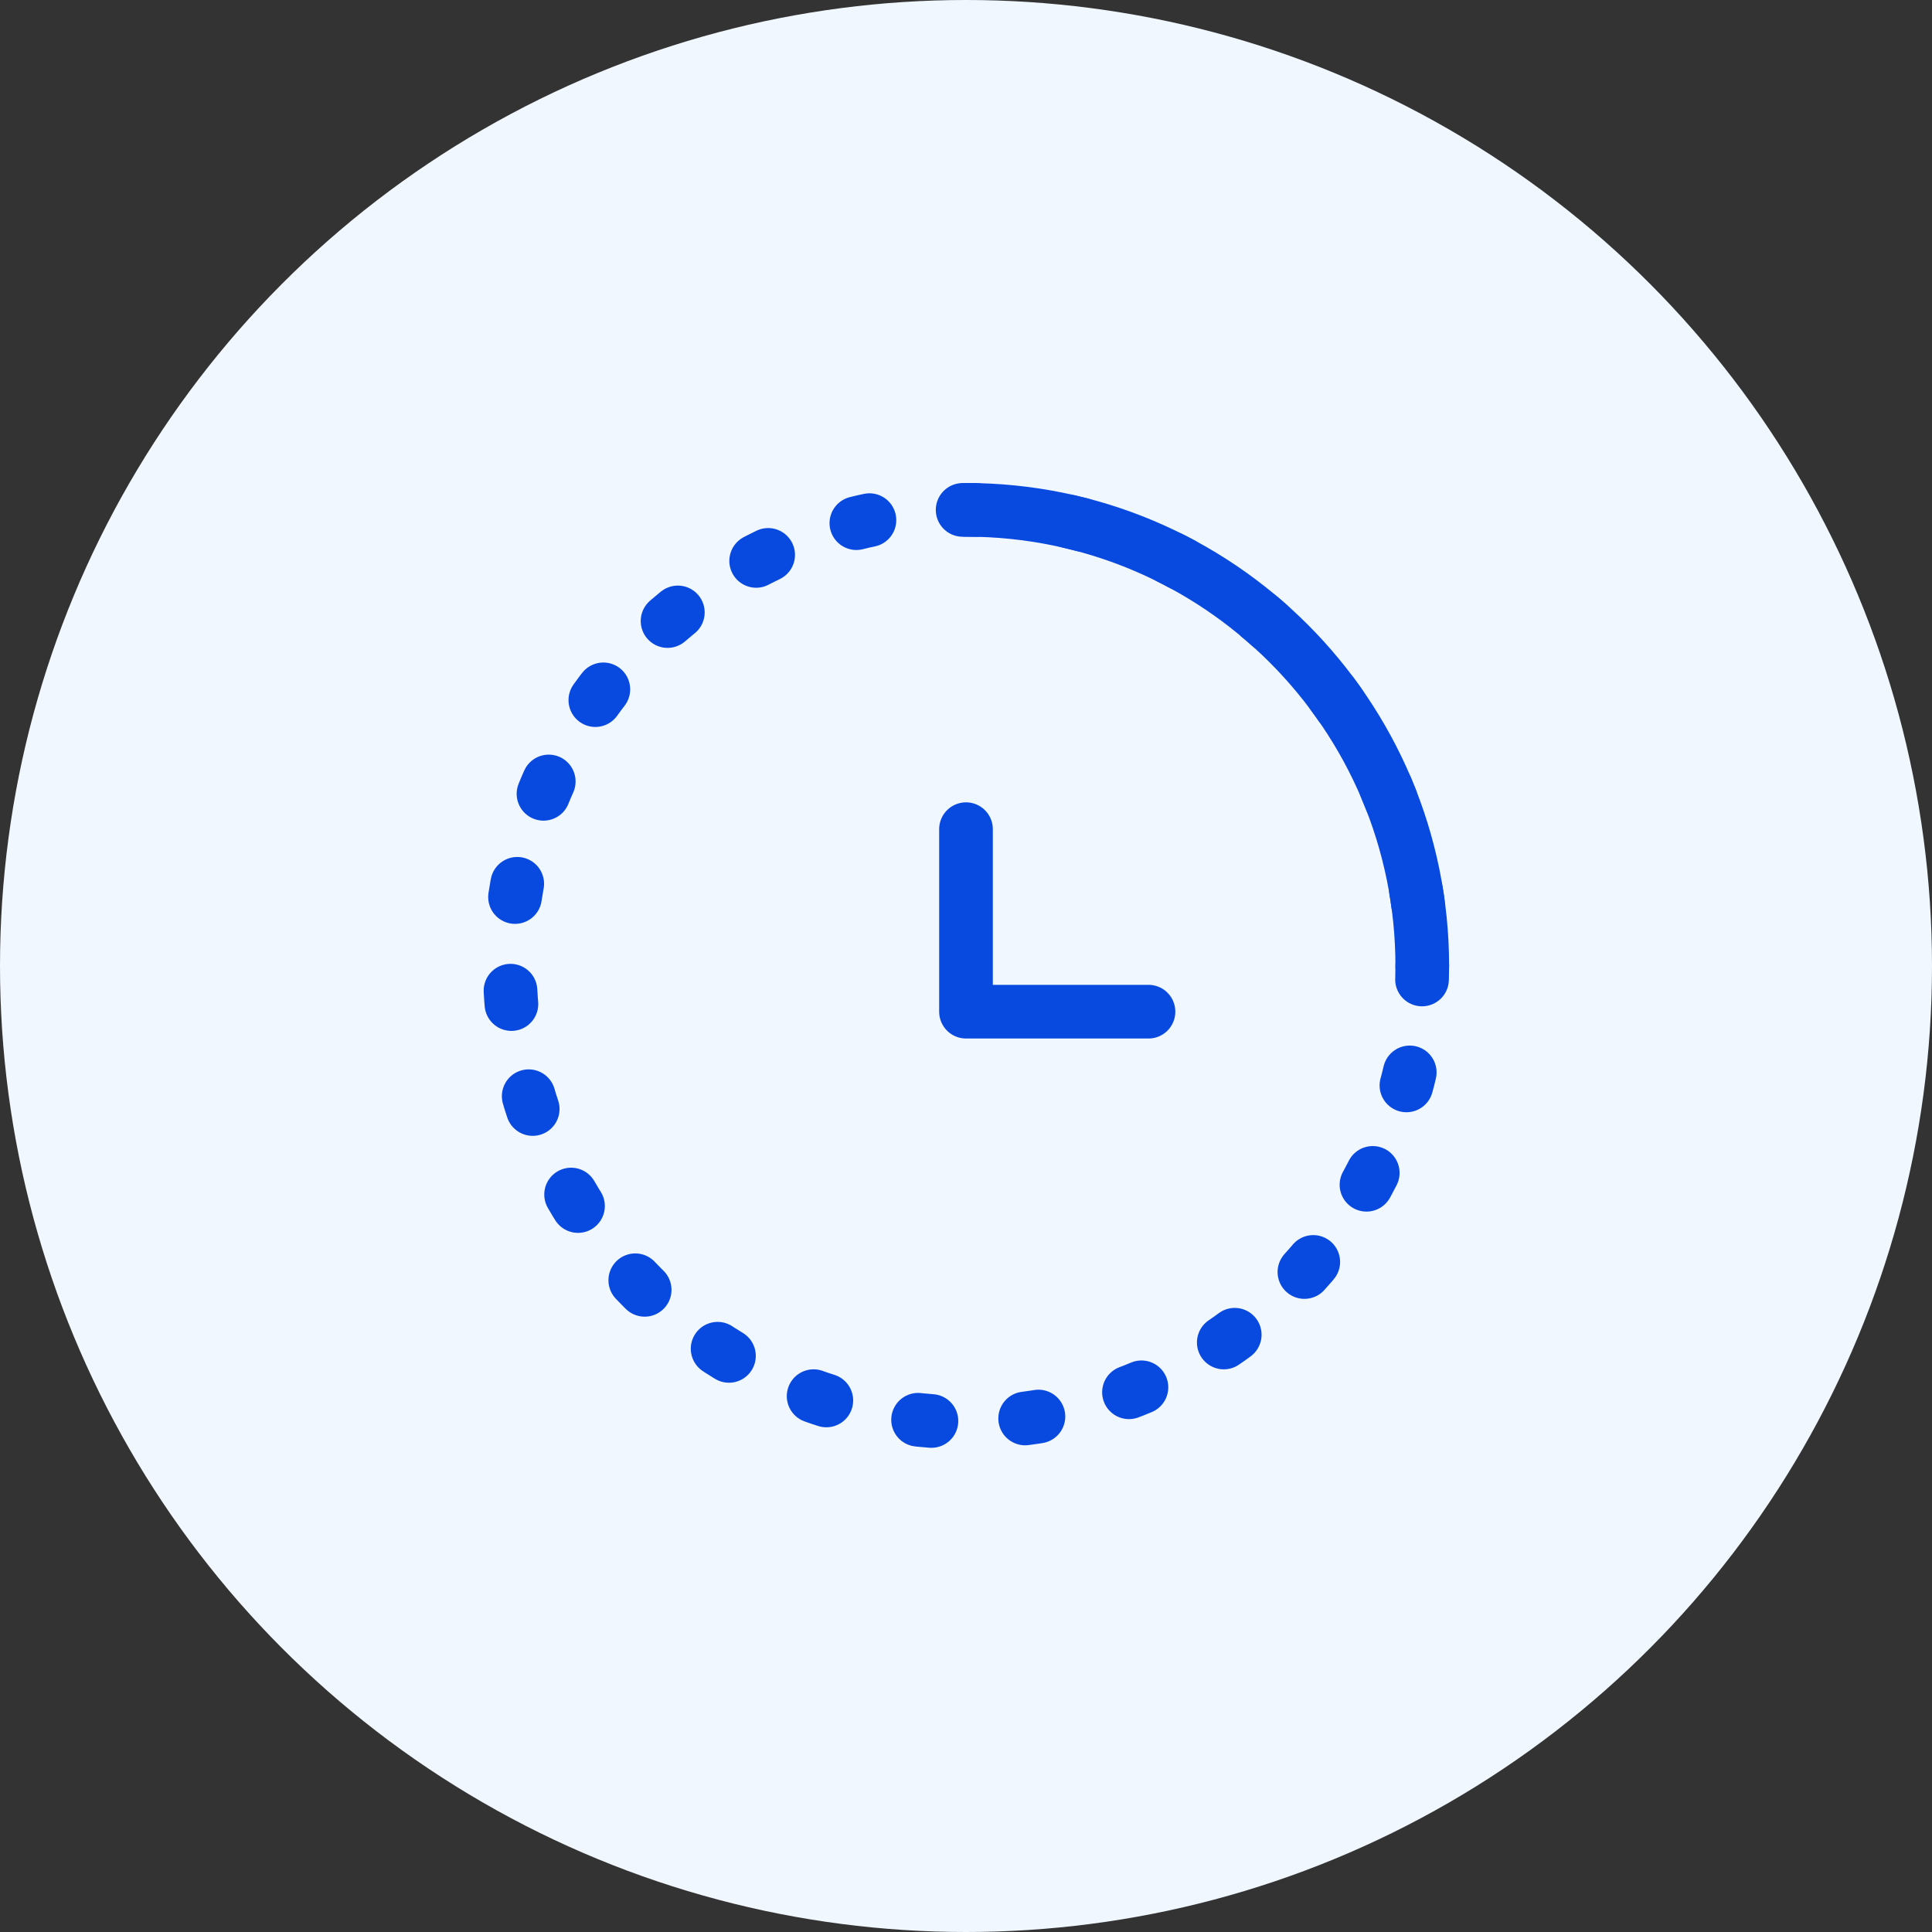 <svg width="72" height="72" viewBox="0 0 72 72" fill="none" xmlns="http://www.w3.org/2000/svg">
<rect x="0" y="0" width="72" height="72" fill="#333333" stroke="none"/>
<circle cx="36" cy="36" r="36" fill="#F0F7FF"/>
<path d="M53.003 36.002C53.003 45.392 45.391 53.004 36.002 53.004C26.612 53.004 19 45.392 19 36.002C19 26.613 26.612 19.001 36.002 19.001C45.391 19.001 53.003 26.613 53.003 36.002Z" stroke="#0849E0" stroke-width="2" stroke-linecap="round" stroke-dasharray="0.5 3.5"/>
<path d="M53.004 36.002C53.004 26.612 45.392 19 36.002 19" stroke="#0849E0" stroke-width="2" stroke-linecap="round"/>
<path d="M36 30.901V37.702H42.801" stroke="#0849E0" stroke-width="2" stroke-linecap="round" stroke-linejoin="round"/>
</svg>
